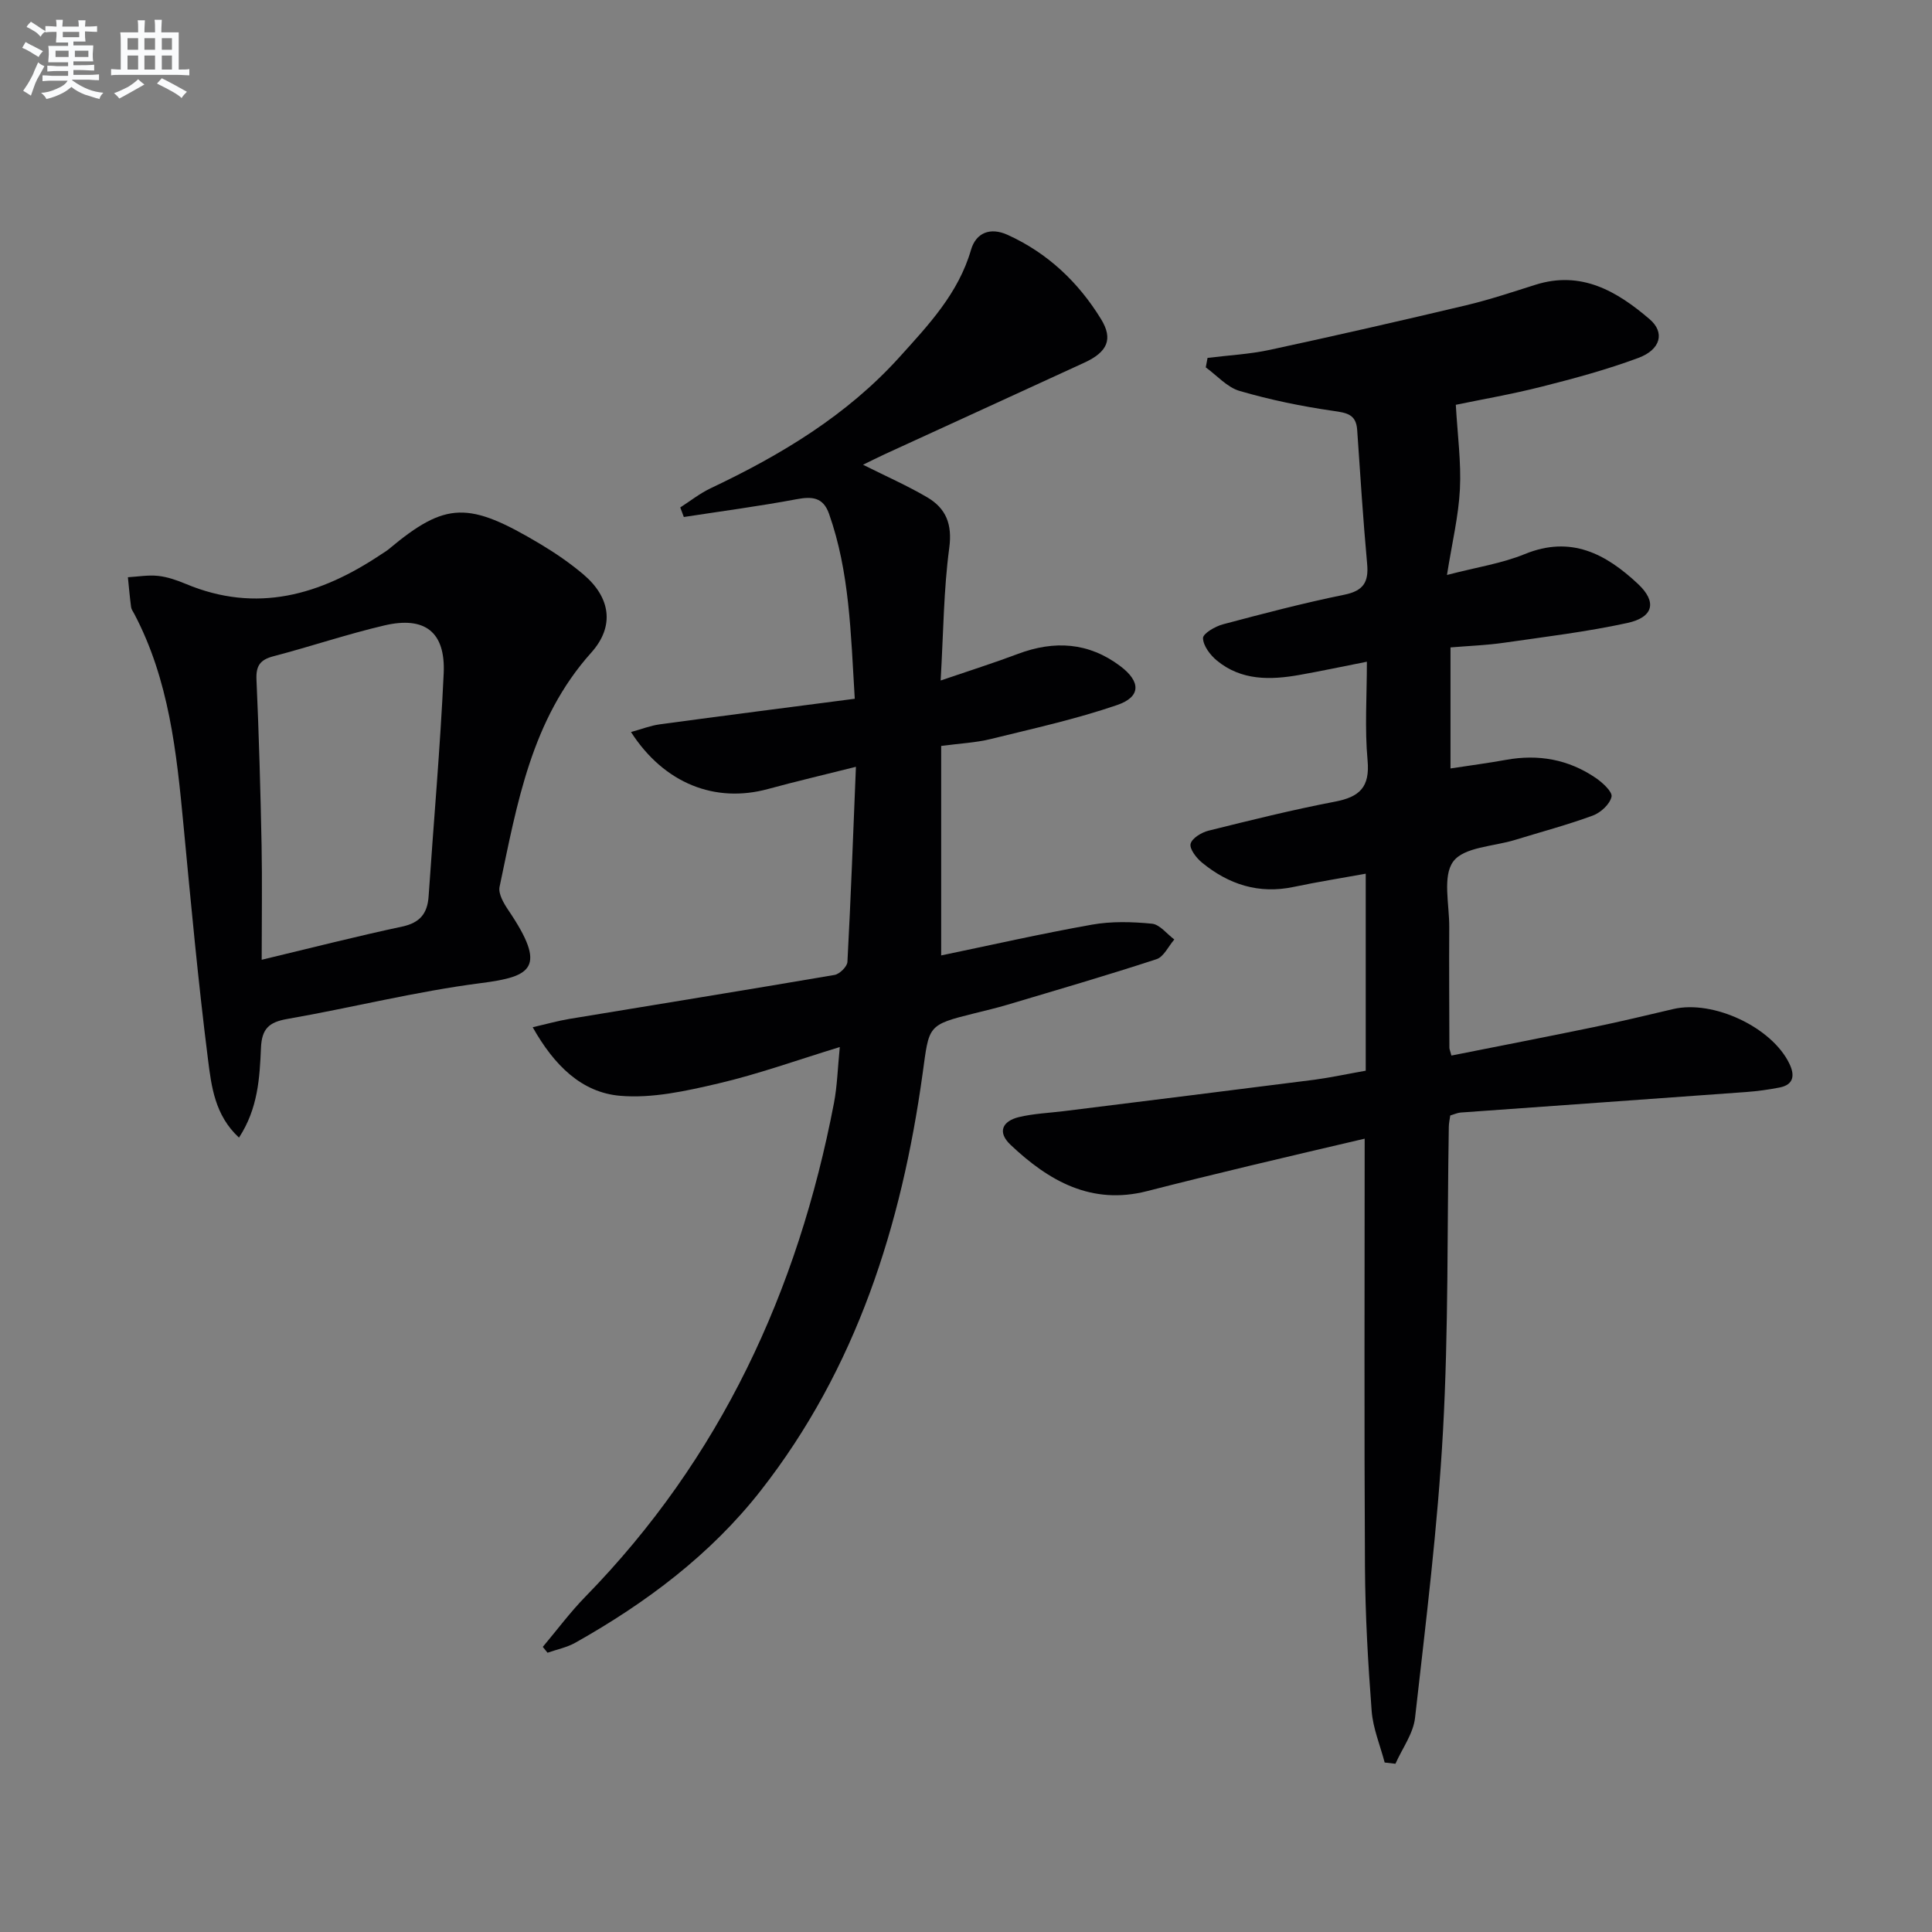 <svg enable-background="new 0 0 400 400" viewBox="0 0 400 400" xmlns="http://www.w3.org/2000/svg"><rect x="0" y="0" width="400" height="400" fill="#808080" stroke="none"/><g fill="#010103"><path d="m282.76 221.68c0-13.84 0-27.12 0-40.79-5.17.94-10.06 1.71-14.89 2.73-7.24 1.54-13.5-.5-19.04-5.05-1.15-.95-2.59-2.83-2.33-3.87.3-1.17 2.27-2.36 3.72-2.72 8.69-2.16 17.4-4.33 26.19-6.01 5.11-.98 7.24-3.02 6.73-8.56-.61-6.59-.14-13.27-.14-20.41-4.97.98-9.46 1.94-13.97 2.74-6.04 1.07-12.03 1.19-17.09-2.98-1.38-1.14-2.83-3.05-2.87-4.64-.02-.95 2.51-2.43 4.12-2.86 8.34-2.22 16.69-4.41 25.14-6.13 3.96-.81 5.07-2.61 4.72-6.4-.84-9.22-1.43-18.47-2.06-27.71-.22-3.3-2.2-3.55-5.02-3.96-6.51-.94-13.01-2.28-19.32-4.12-2.59-.75-4.69-3.2-7.01-4.88.12-.65.25-1.31.37-1.96 4.31-.54 8.69-.76 12.91-1.67 13.58-2.93 27.12-6.02 40.64-9.23 4.84-1.15 9.58-2.74 14.33-4.24 9.51-3.01 16.9 1.35 23.64 7.12 3.22 2.75 2.31 6.3-2.32 8.02-6.51 2.42-13.26 4.25-20 5.95-6.22 1.58-12.57 2.67-17.8 3.76.35 6.22 1.13 11.87.85 17.47-.28 5.56-1.62 11.06-2.68 17.76 6.08-1.59 11.33-2.37 16.1-4.32 9.59-3.92 16.81-.04 23.45 6.18 3.95 3.7 3.25 6.89-2.2 8.08-8.41 1.83-16.99 2.86-25.52 4.09-3.6.52-7.25.65-11.1.97v25.06c4.04-.62 7.78-1.11 11.49-1.78 6.7-1.22 12.94-.1 18.56 3.73 1.43.97 3.52 2.89 3.29 3.91-.35 1.55-2.25 3.3-3.89 3.9-5.28 1.94-10.75 3.39-16.14 5.05-4.4 1.35-10.5 1.45-12.73 4.44-2.27 3.04-.81 8.93-.84 13.57-.05 8.33.01 16.66.03 24.99 0 .32.16.63.42 1.63 9.79-1.95 19.63-3.85 29.44-5.88 5.52-1.14 11.01-2.46 16.5-3.75 8.26-1.93 20.44 3.77 24.05 11.35 1.12 2.34.92 4.32-2.06 4.9-2.27.44-4.57.76-6.88.93-19.71 1.44-39.43 2.83-59.15 4.25-.64.05-1.26.35-2.14.61-.11.8-.29 1.58-.3 2.36-.35 20.97-.05 41.98-1.2 62.91-1.09 19.86-3.56 39.66-5.79 59.44-.37 3.28-2.66 6.35-4.06 9.51-.74-.09-1.48-.17-2.23-.26-.93-3.55-2.41-7.05-2.69-10.64-.76-9.95-1.33-19.93-1.39-29.9-.17-29.31-.06-58.62-.06-88.62-7.86 1.85-15.8 3.68-23.72 5.59-7.11 1.71-14.21 3.44-21.29 5.26-11.54 2.97-20.38-2.08-28.31-9.58-2.82-2.67-1.64-4.92 1.74-5.74 3.05-.73 6.24-.85 9.37-1.24 17.29-2.16 34.59-4.29 51.87-6.5 3.49-.48 6.89-1.22 10.56-1.86z"/><path d="m112.38 340.97c2.92-3.47 5.64-7.14 8.8-10.38 27.99-28.63 44.01-63.26 51.48-102.2.68-3.54.77-7.2 1.21-11.61-8.77 2.68-16.83 5.59-25.11 7.53-6.67 1.56-13.71 3.14-20.4 2.56-7.91-.69-13.59-6.23-18.07-14.19 2.94-.68 5.23-1.33 7.56-1.72 18.31-3.03 36.64-5.98 54.93-9.11 1.05-.18 2.61-1.72 2.67-2.69.71-13.25 1.19-26.51 1.76-40.4-6.64 1.67-12.44 3.02-18.18 4.59-10.94 2.99-21.5-1.09-28.39-11.79 2.17-.59 4.02-1.33 5.94-1.59 13.28-1.8 26.57-3.5 40.39-5.3-.83-13.67-1.07-26.23-5.33-38.3-1.21-3.43-3.5-3.62-6.73-3.01-7.73 1.45-15.55 2.48-23.33 3.68-.25-.66-.49-1.32-.74-1.98 2.09-1.34 4.07-2.92 6.29-3.97 14.55-6.89 28.19-15.07 39.11-27.17 6.02-6.67 12.18-13.17 14.8-22.2 1.02-3.51 3.95-4.75 7.59-3.09 8.29 3.77 14.63 9.79 19.33 17.44 2.55 4.15 1.32 6.82-3.47 9.02-13.73 6.32-27.49 12.6-41.23 18.91-1.47.68-2.92 1.41-4.58 2.22 4.73 2.37 9.14 4.31 13.27 6.73 3.9 2.29 5.25 5.56 4.58 10.51-1.16 8.66-1.2 17.48-1.78 27.43 6.07-2.07 11.07-3.65 15.98-5.5 7.55-2.84 14.66-2.42 21.21 2.52 4.26 3.2 4.32 6.35-.62 8.05-8.57 2.94-17.48 4.9-26.3 7.07-3.03.74-6.21.88-10.16 1.41v43.37c10.13-2.1 20.63-4.49 31.22-6.37 4.03-.72 8.31-.6 12.41-.2 1.64.16 3.1 2.13 4.64 3.27-1.22 1.4-2.18 3.59-3.69 4.08-10.23 3.35-20.58 6.36-30.9 9.44-2.22.66-4.48 1.19-6.73 1.75-9.93 2.46-9.41 2.53-10.8 12.55-4.35 31.37-13.7 60.99-33.52 86.3-10.37 13.24-23.73 23.24-38.36 31.47-1.76.99-3.84 1.4-5.77 2.08-.32-.38-.65-.79-.98-1.21z"/><path d="m49.48 235.53c-5.01-4.63-5.71-10.62-6.41-16.13-2.04-16.14-3.54-32.35-5.08-48.56-1.43-15.08-2.98-30.1-10.22-43.8-.23-.44-.57-.88-.63-1.35-.27-2.05-.45-4.12-.66-6.18 2.08-.12 4.19-.5 6.24-.28 1.95.21 3.9.89 5.72 1.65 14.73 6.18 27.91 2.3 40.43-6.08.55-.37 1.14-.7 1.65-1.13 11.83-9.9 16.53-9.86 31.3-1.06 3.13 1.87 6.18 3.96 8.96 6.31 5.63 4.77 6.53 10.73 1.64 16.19-12.43 13.86-15.36 31.3-18.99 48.5-.3 1.43.86 3.41 1.81 4.82 8.1 11.96 4.86 13.76-5.66 15.11-13.47 1.73-26.73 5.09-40.13 7.43-3.79.66-5.26 2.05-5.42 6.01-.27 6.21-.62 12.55-4.55 18.55zm4.7-36.82c10.48-2.51 19.74-4.88 29.08-6.87 3.7-.79 5.24-2.72 5.48-6.28 1.04-15.38 2.41-30.74 3.12-46.14.4-8.59-3.9-11.9-12.29-9.93-7.72 1.81-15.27 4.37-22.95 6.38-2.75.72-3.65 1.95-3.52 4.84.51 11.44.83 22.9 1.06 34.35.14 7.46.02 14.92.02 23.65z"/></g><path d="m6.8 9.5c.6.3 1.3.7 2.1 1.1-.4.4-.7.8-.9 1.2-.7-.4-1.3-.8-1.8-1.1s-1.1-.6-1.6-.8c.2-.4.5-.8.7-1.2.4.2.8.5 1.5.8zm.9 6.9c-.3.6-.5 1.1-.7 1.7s-.4 1.1-.6 1.7c-.6-.4-1.1-.7-1.6-1 .7-1 1.2-1.8 1.5-2.4.3-.5.6-1.1.8-1.7.3-.6.5-1.2.8-1.8.3.3.8.6 1.3.8-.7 1.3-1.2 2.2-1.5 2.7zm.1-11c.4.3 1 .7 1.7 1.1-.5.2-.8.6-1.1 1.1-.5-.6-1-1-1.4-1.2s-.9-.6-1.5-.8c.2-.4.5-.7.9-1.1.5.3.9.6 1.4.9zm10.5 13.1c1 .4 2 .6 3.1.7-.4.4-.7.8-.8 1.3-.9-.2-1.9-.6-3-.9-1-.4-2-.9-2.8-1.6-.5.4-1.1.9-1.9 1.3s-1.9.9-3.3 1.2c-.1-.3-.5-.8-1.1-1.3 1 0 2.1-.3 3.2-.8 1.2-.5 1.9-1 2.3-1.7h-3.2c-.4 0-1 0-2 .1v-1.2c1 0 1.7.1 2 .1h3.3v-1h-2.3c-.2 0-.9 0-2 .1v-1.2c1.2 0 1.9.1 2 .1h2.3v-.8h-4.1c0-.7.1-1.2.1-1.6 0-.5 0-1.1-.1-1.8h4.1v-.7h-2.5c0-.6.1-1.1.1-1.6v-.6h-.5c-.4 0-1 0-1.8.1v-1.3c1.2 0 1.9.1 2.1.1h.2c0-.3 0-.8-.1-1.4h1.4c0 .6-.1 1-.1 1.4h3.4c0-.4 0-.8-.1-1.3h1.5c0 .4-.1.9-.1 1.3.7 0 1.5 0 2.5-.1v1.2c-1 0-1.8-.1-2.5-.1v.6c0 .3 0 .8.1 1.5h-2.5v.8h4.1c0 .8-.1 1.3-.1 1.8s0 1 .1 1.5h-4.1v.8h1.4c.8 0 1.8 0 2.9-.1v1.2c-1 0-1.9-.1-2.8-.1h-1.5v1h3.2c.3 0 1 0 2.1-.1v1.2c-1.1 0-1.8-.1-2.1-.1h-3.4l-.1.1c1.4 1 2.4 1.5 3.4 1.9zm-4.1-6.7v-1.3h-2.7v1.3zm2.2-4.1v-1.1h-3.4v1.1zm1.9 4.1v-1.3h-2.8v1.3z" fill="#fafbfc"/><path d="m37 6.7v2.3 5.4c1 0 1.8 0 2.2-.1v1.3c-.6 0-1.5-.1-2.5-.1h-11.9c-.7 0-1.3 0-1.8.1v-1.3c.5 0 1.1.1 2 .1v-5.2c0-1 0-1.8-.1-2.5h3.7c0-1.3 0-2.1-.1-2.5h1.5c0 .4-.1 1.3-.1 2.5h2.2c0-1.2 0-2.1-.1-2.6h1.5c0 .4-.1 1.3-.1 2.6zm-12.3 13.7c-.3-.4-.7-.8-1.1-1.1 1.1-.4 2.1-.9 2.9-1.3.8-.5 1.5-1 2.1-1.6.4.4.9.8 1.3 1.1-2.5 1.4-4.2 2.4-5.2 2.9zm3.9-10.1v-2.4h-2.2v2.4zm0 4.1v-2.9h-2.2v2.9zm3.5-4.1v-2.4h-2.2v2.4zm0 4.1v-2.9h-2.2v2.9zm.4 2.9 1-1.1c.6.3 1.4.7 2.5 1.3s2 1.1 2.7 1.5c-.4.4-.8.8-1.1 1.3-.8-.8-2.5-1.7-5.1-3zm3.1-7v-2.4h-2.1v2.4zm0 4.1v-2.9h-2.1v2.9z" fill="#fafbfc"/></svg>
